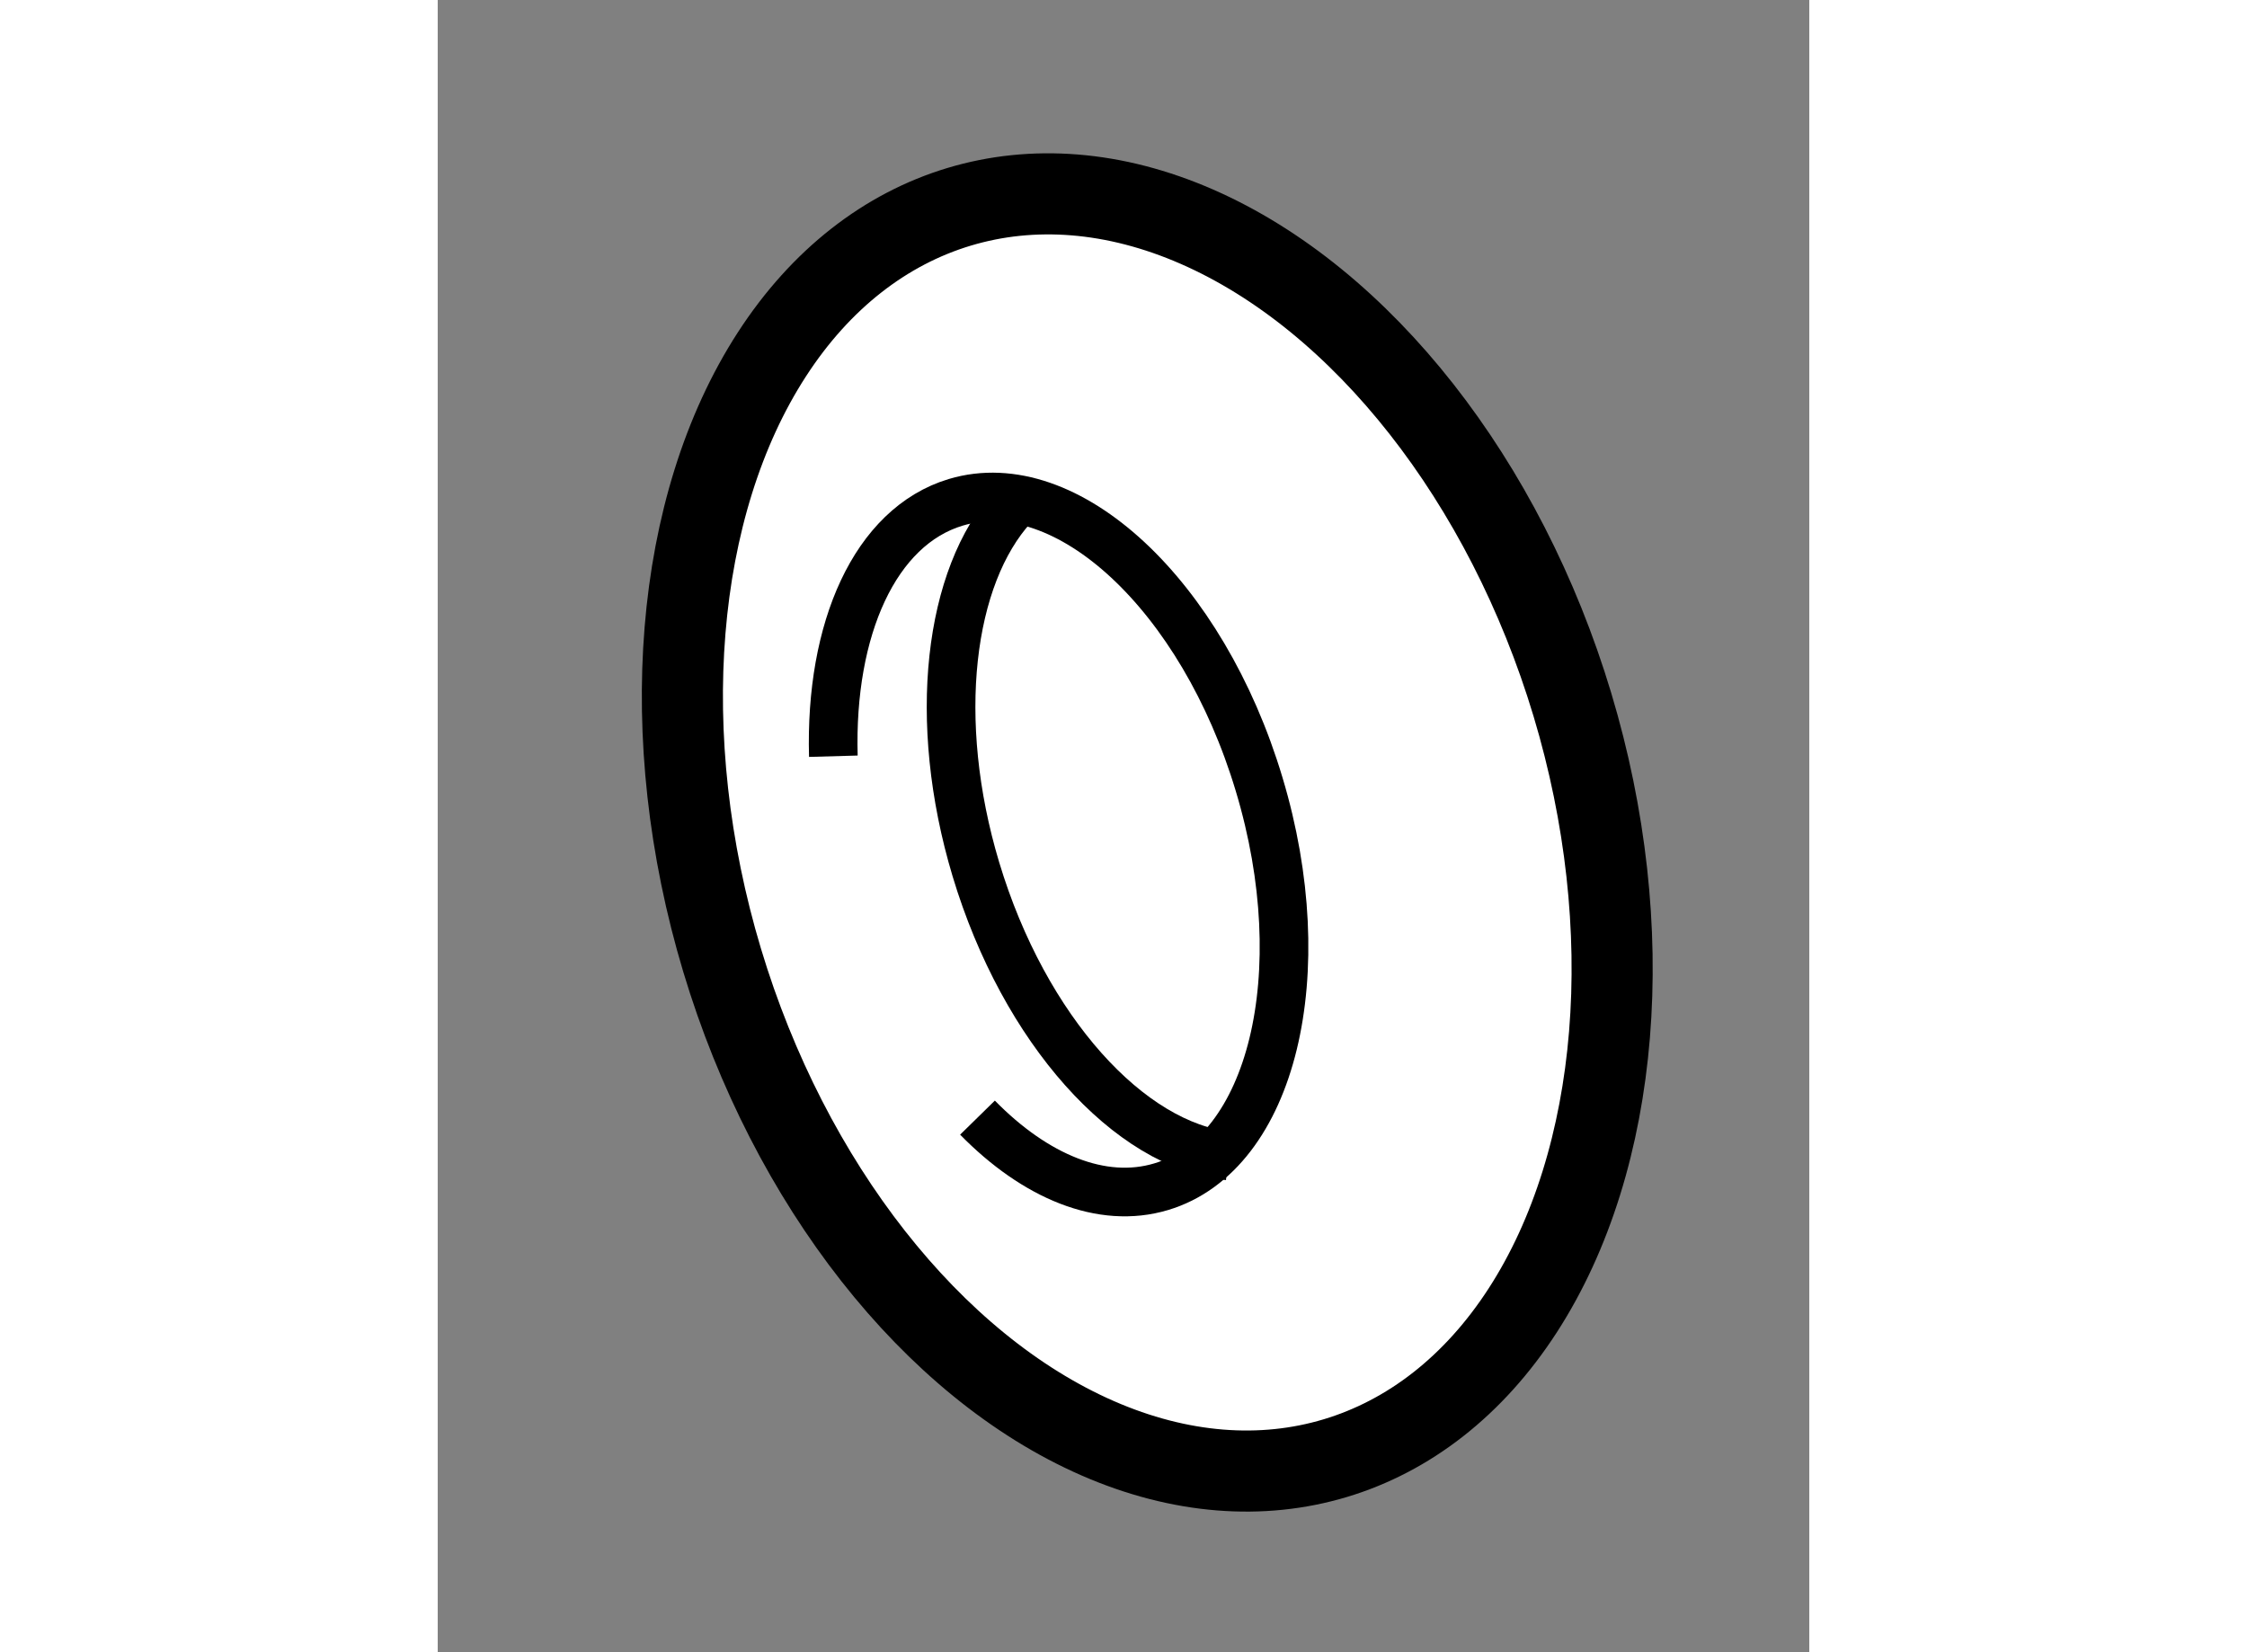 <?xml version="1.0" encoding="utf-8"?>
<!-- Generator: Adobe Illustrator 15.1.0, SVG Export Plug-In . SVG Version: 6.00 Build 0)  -->
<!DOCTYPE svg PUBLIC "-//W3C//DTD SVG 1.1//EN" "http://www.w3.org/Graphics/SVG/1.1/DTD/svg11.dtd">
<svg version="1.1" xmlns="http://www.w3.org/2000/svg" xmlns:xlink="http://www.w3.org/1999/xlink" x="0px" y="0px" width="244.8px"
	 height="180px" viewBox="128.784 137.93 8.459 10.19" enable-background="new 0 0 244.8 180" xml:space="preserve">
	
<rect x="128.784" y="137.93" width="8.459" height="10.19" fill="#808080" stroke="none"/>
	
<g><ellipse transform="matrix(0.958 -0.288 0.288 0.958 -35.529 44.318)" fill="#FFFFFF" stroke="#000000" stroke-width="0.5" cx="133.071" cy="143.08" rx="2.737" ry="4.028"></ellipse><path fill="none" stroke="#000000" stroke-width="0.3" d="M131.224,142.594c-0.022-0.784,0.256-1.416,0.755-1.566
				c0.685-0.205,1.521,0.572,1.871,1.739c0.351,1.166,0.08,2.277-0.604,2.482c-0.366,0.11-0.777-0.063-1.133-0.426"></path><path fill="none" stroke="#000000" stroke-width="0.3" d="M133.661,145.059c-0.609-0.063-1.259-0.774-1.558-1.768
				c-0.276-0.92-0.166-1.806,0.229-2.239"></path></g>


</svg>